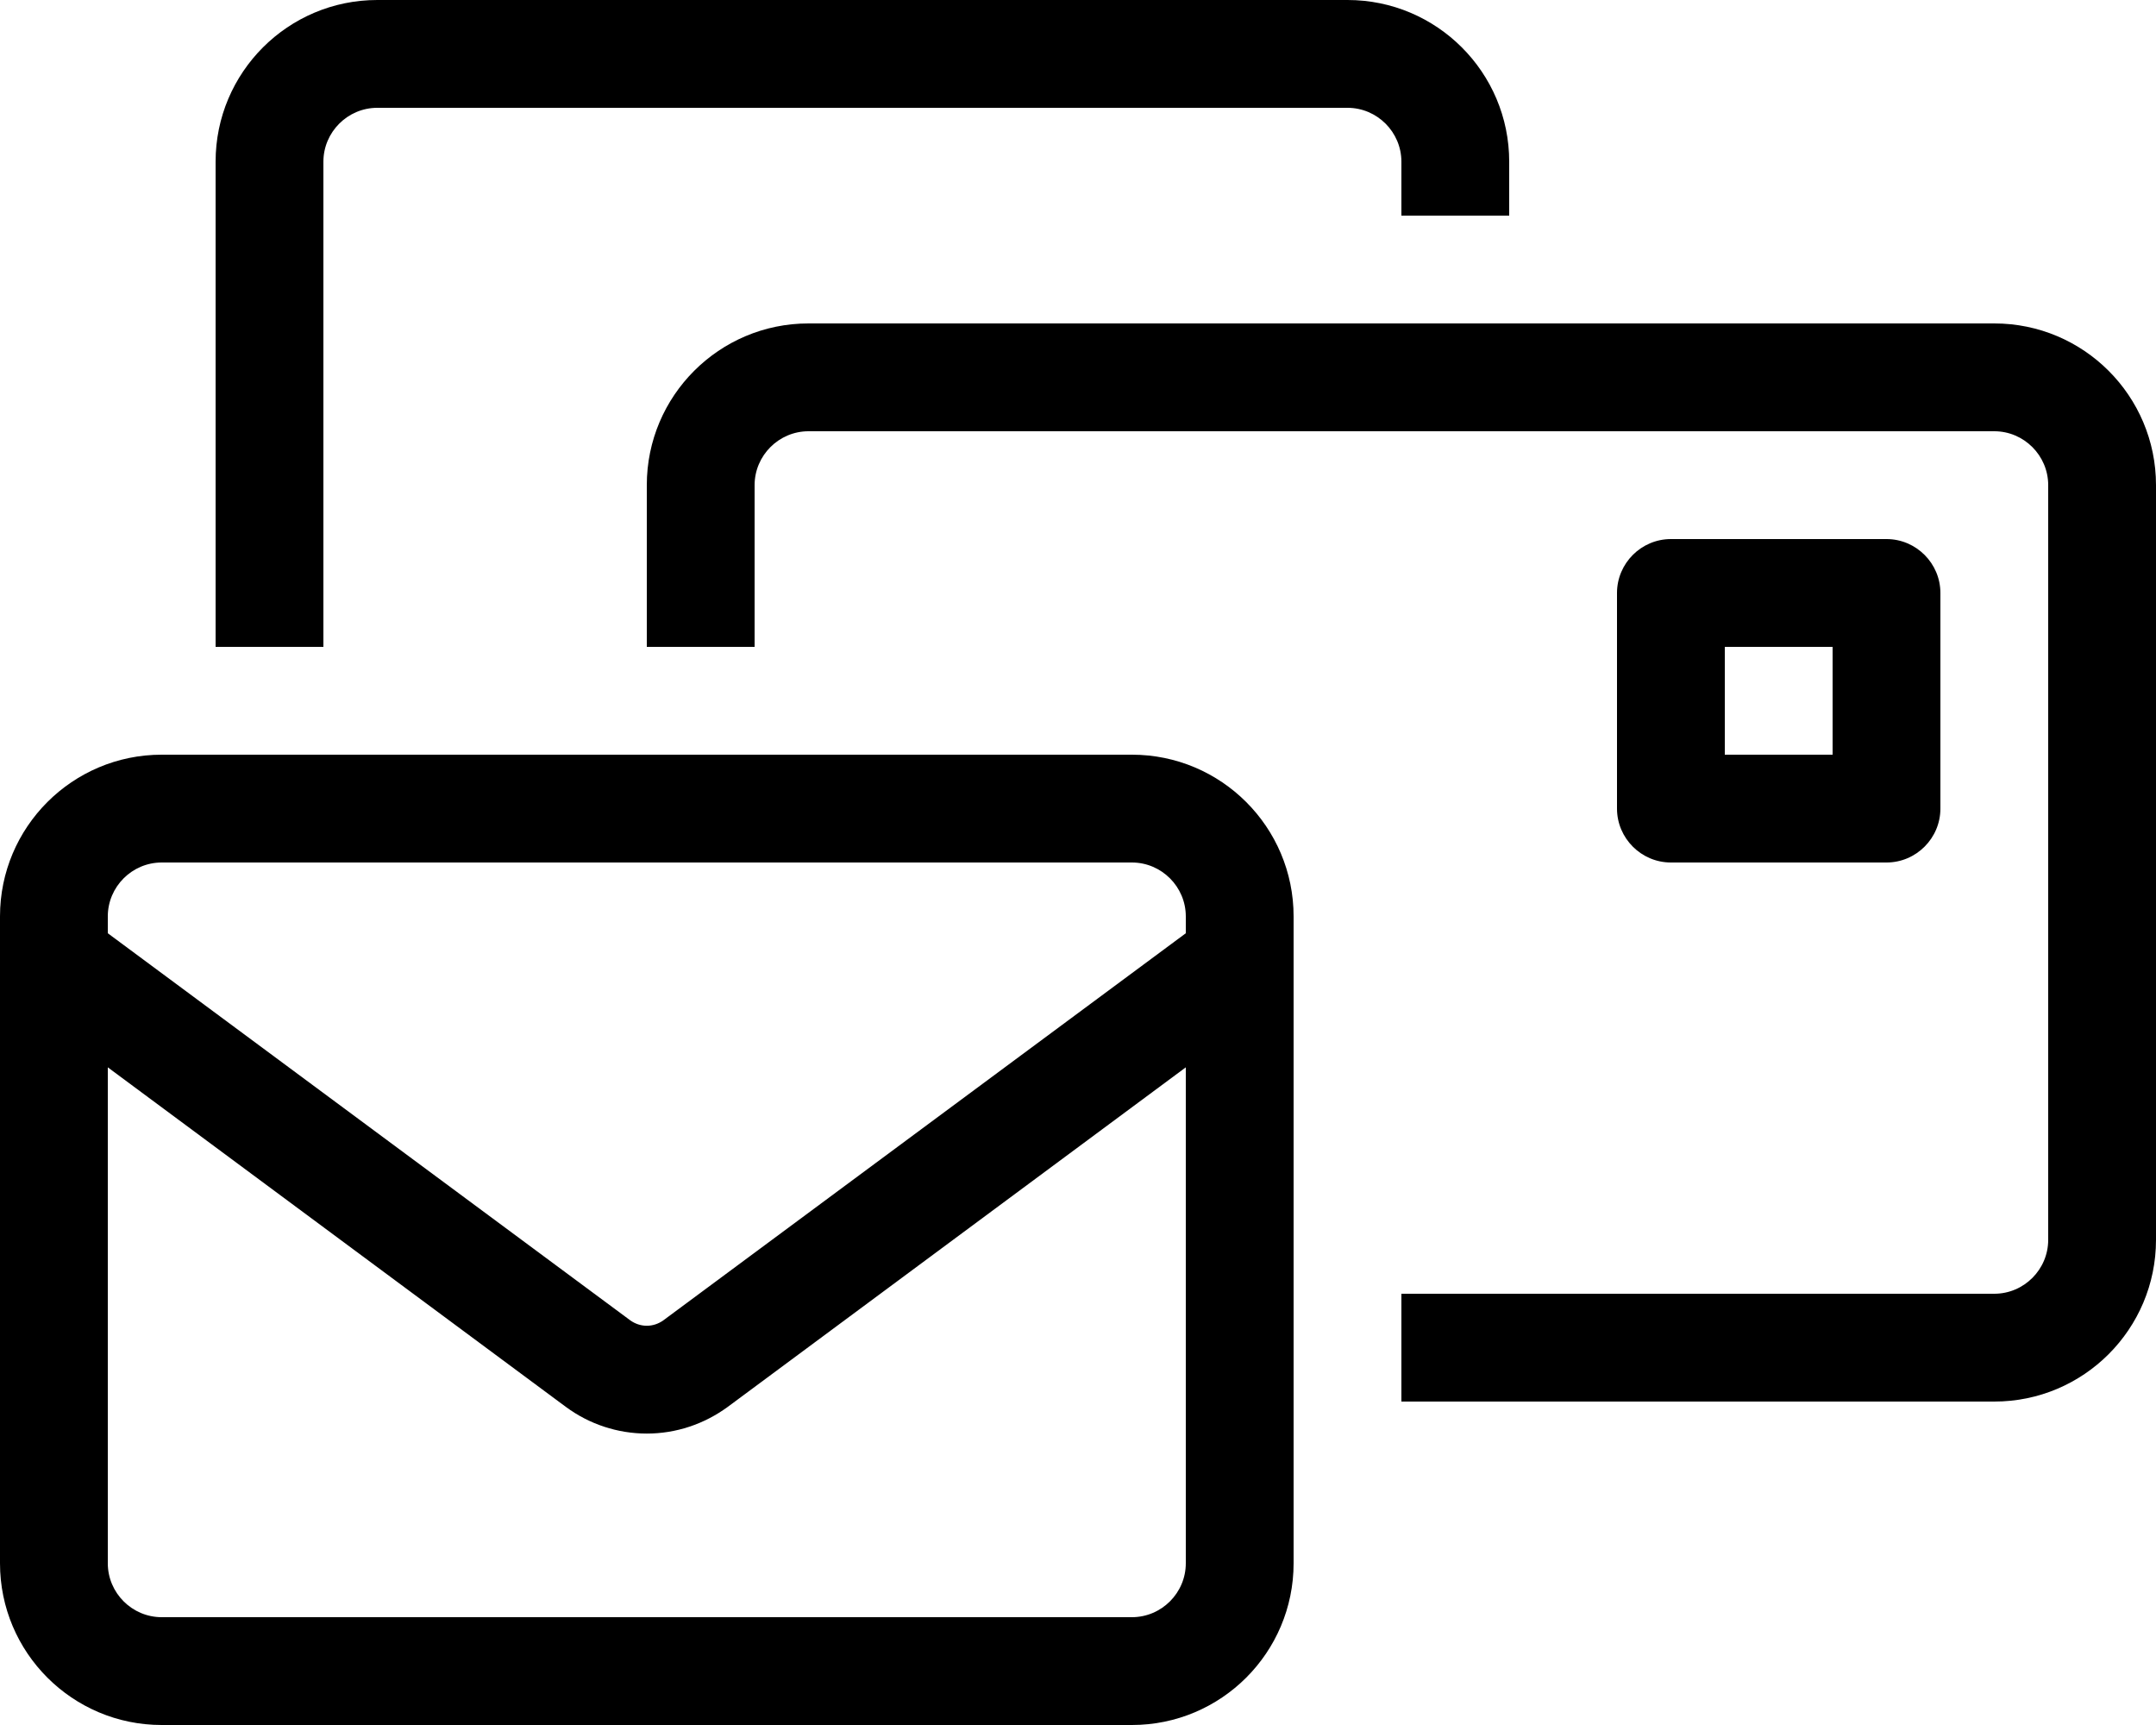 <svg width="640" height="512" viewBox="0 0 640 512" fill="none" xmlns="http://www.w3.org/2000/svg">
<g clip-path="url(#clip0_104_14)">
<path d="M112 32H400C408.8 32 416 39.2 416 48V64H448V48C448 21.5 426.5 0 400 0H112C85.5 0 64 21.5 64 48V192H96V48C96 39.2 103.2 32 112 32ZM224 144C224 135.2 231.2 128 240 128H592C600.8 128 608 135.2 608 144V368C608 376.8 600.8 384 592 384H416V416H592C618.5 416 640 394.5 640 368V144C640 117.5 618.5 96 592 96H240C213.5 96 192 117.5 192 144V192H224V144ZM48 256H336C344.8 256 352 263.2 352 272V277L196.9 391.9C195.5 392.9 193.8 393.5 192 393.5C190.2 393.5 188.5 392.9 187.1 391.9L32 277V272C32 263.2 39.2 256 48 256ZM32 464V316.8L168 417.6C174.9 422.7 183.3 425.5 192 425.5C200.7 425.5 209 422.7 216 417.6L352 316.8V464C352 472.8 344.8 480 336 480H48C39.2 480 32 472.8 32 464ZM48 224C21.5 224 0 245.5 0 272V464C0 490.5 21.5 512 48 512H336C362.5 512 384 490.5 384 464V272C384 245.5 362.5 224 336 224H48ZM496 160C487.2 160 480 167.2 480 176V240C480 248.8 487.2 256 496 256H560C568.8 256 576 248.8 576 240V176C576 167.2 568.8 160 560 160H496ZM512 224V192H544V224H512Z" fill="black"/>
</g>
<defs>
<clipPath id="clip0_104_14">
<rect width="640" height="512" fill="white"/>
</clipPath>
</defs>
</svg>
